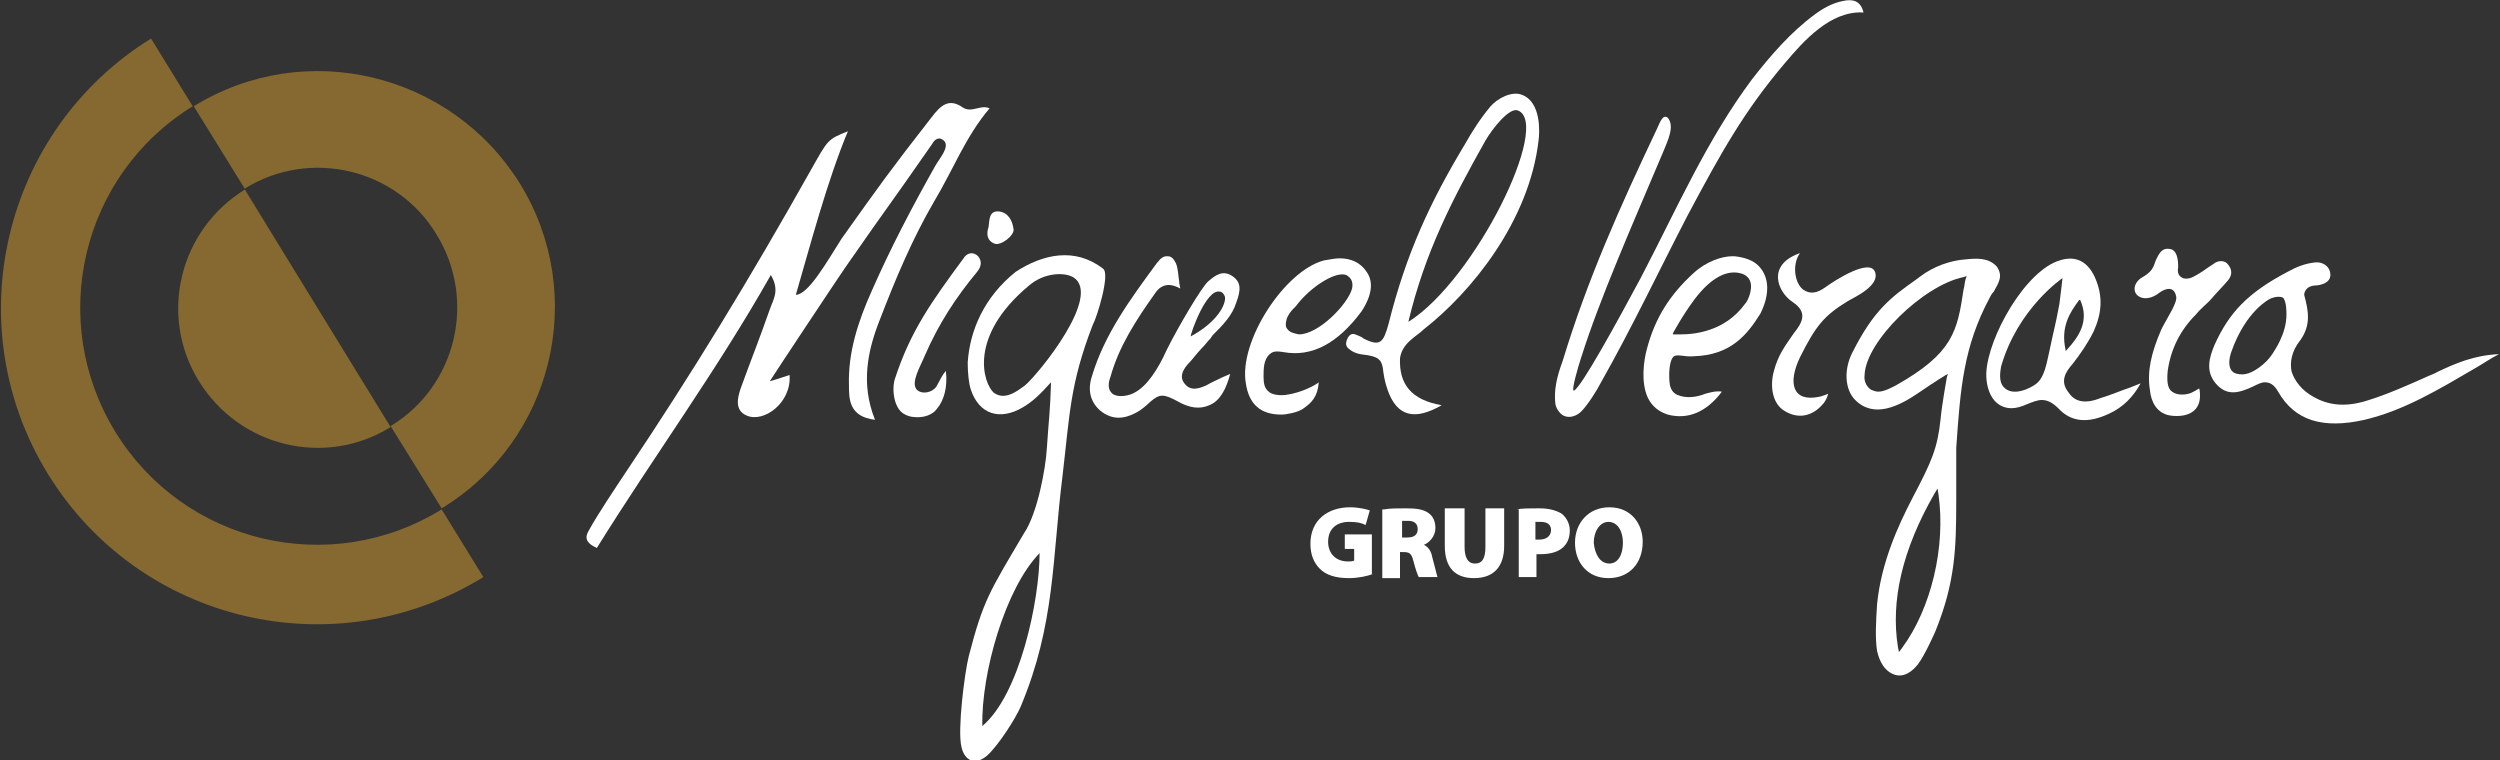 <?xml version="1.0" encoding="utf-8"?>
<!-- Generator: Adobe Illustrator 24.0.0, SVG Export Plug-In . SVG Version: 6.00 Build 0)  -->
<svg version="1.1" id="Capa_1" xmlns="http://www.w3.org/2000/svg" xmlns:xlink="http://www.w3.org/1999/xlink" x="0px" y="0px"
	 width="240px" height="73px" viewBox="0 0 240 73" style="enable-background:new 0 0 240 73;" xml:space="preserve">
<rect x="0" y="0" width="240" height="73" fill="#333333" stroke="none"/>
<style type="text/css">
	.st0{fill:#856931;}
	.st1{fill:#FFFFFF;}
</style>
<g>
	<g>
		<path class="st0" d="M20.6,13.5l21.8,35.4c-10.7,6.6-24.7,3.3-31.3-7.4c-6.6-10.7-3.3-24.7,7.4-31.3l-4-6.5
			C0.3,12.5-4.2,31.2,4.6,45.5c8.8,14.3,27.5,18.7,41.8,9.9L20.6,13.5z"/>
		<path class="st0" d="M23.5,18.2c-6.3,3.9-8.3,12.1-4.4,18.4c3.9,6.3,12.1,8.3,18.4,4.4L23.5,18.2z"/>
		<path class="st0" d="M49.9,17.6C43.3,7,29.3,3.6,18.6,10.2l8.6,13.9l-3.7-6c6.3-3.9,14.6-1.9,18.4,4.4c3.9,6.3,1.9,14.6-4.4,18.4
			l4.9,7.9C53.1,42.3,56.5,28.3,49.9,17.6"/>
		<path class="st1" d="M105.9,25.8c0.7,0.5-0.6,4.7-1,5.4c-2.2,5.7-2.2,8.6-2.9,14.5c-1,8-0.7,14.2-4,22.1c-0.5,1.2-2.2,3.8-3.2,4.7
			c-1.1,1-2.2,0.6-2.5-0.8c-0.4-1.6,0.3-7.1,0.7-8.7c1.4-5.4,2-6.2,5.3-11.8c1.3-1.9,2.1-6.3,2.2-8.2c0.2-3,0.3-3.2,0.4-6.3
			c-1.1,1.2-1.7,1.8-2.7,2.4c-2.2,1.3-4.2,0.7-5-1.7c-0.2-0.6-0.3-1.6-0.3-2.6c0.2-3.1,1.6-6.3,4.6-8.7
			C100.1,24.4,103.2,23.7,105.9,25.8 M95.4,37.7c1.1,0.8,2.3-0.2,3-0.7c1.3-1.1,7.5-8.7,4.6-10.4c-0.9-0.5-2.8-0.4-4.2,0.8
			C92.9,32.3,94.4,36.8,95.4,37.7 M94.3,69.7c3.6-3,5.5-12.1,5.5-16.6C96.5,56.5,94.2,64.6,94.3,69.7"/>
		<path class="st1" d="M138.4,38.9c-2.6,1.5-4.3,1.1-5.2-1.5c-0.2-0.6-0.3-1-0.4-1.7c-0.1-1-0.3-1.4-1.5-1.6
			c-0.9-0.1-1.3-0.2-1.8-0.6c-0.4-0.3-0.3-0.7-0.1-1.1c0.2-0.3,0.4-0.4,0.7-0.3c0.2,0.1,0.6,0.2,0.8,0.4c1.6,0.8,1.9,0.4,2.4-1.4
			c1.7-6.8,4-11.7,7.3-17.2c0.8-1.4,1.5-2.5,2.5-3.7c0.6-0.7,2-1.5,3-1.1c1.9,0.7,1.7,3.7,1.6,4.4c-0.9,7.7-6.4,14.5-11,18.1
			c-0.7,0.7-2.1,1.3-2.3,2.8C134.3,36.9,135.5,38.4,138.4,38.9 M135.2,30.9c6.4-4,13.8-19.1,10.5-20.3c-0.8-0.3-2.4,1.7-3.1,2.9
			C139.4,19.2,136.8,24.2,135.2,30.9"/>
		<path class="st1" d="M75.8,36c0.2,2.7-2.5,4.6-4.1,3.9c-1.2-0.5-0.9-1.7-0.6-2.6c0.9-2.5,1.9-5,2.8-7.6c0.3-0.9,1-1.8,0.1-3.3
			c-5.2,9.2-11.3,17.5-16.7,26.2c-1.4-0.6-1-1.3-0.7-1.8c0.7-1.3,2.7-4.3,3.5-5.5c6.3-9.4,11.8-18.4,17.7-28.9c1.7-3,1.6-3,3.6-3.8
			c-2,4.8-3.6,10.9-5,15.7c1.2,0,3-3.2,4.4-5.4c3.7-5.2,4.7-6.6,8.6-11.6c0.9-1.2,1.7-1.9,3-1c0.9,0.6,1.7-0.3,2.6,0.1
			c-2.3,2.7-3.5,5.9-5.3,8.9c-2.1,3.6-3.7,7.4-5.2,11.3c-1.2,3-1.9,6.2-0.5,9.7c-2.5-0.3-2.5-2-2.5-3.3c-0.1-3.2,0.9-6.2,2.2-9.1
			c1.8-4.1,3.9-8.1,6.1-12c0.4-0.7,1.3-1.7,0.9-2.3c-0.5-0.6-1-0.2-1.2,0.2c-4.8,6.9-3.5,4.9-8.3,11.8c-0.3,0.4-7.2,10.8-7.3,11
			C74.3,36.5,75.8,36,75.8,36"/>
		<path class="st1" d="M171.4,6c1.7-2,4.3-5,7.5-4.8c-0.3-1.2-1.1-1.3-2-1.1c-1,0.2-1.9,0.7-2.7,1.3c-2.3,1.7-4.2,3.9-6,6.2
			c-4.4,5.9-7.3,12.6-10.7,19.1c-2.2,4.1-5.7,10.5-6.4,10.8c-0.3,0.1,0.4-2.3,0.7-3.2c1.8-5.7,4.9-12.7,7.9-19.8
			c0.4-1,1.1-2.4,0.4-3.2c-0.5-0.4-0.8,0.6-1,1c-3.6,7.6-6.7,14.5-9.1,22.4c-0.6,1.6-0.8,2.8-0.7,3.9c0,0.5,0.4,1.1,0.8,1.3
			c0.6,0.3,1.3,0,1.7-0.4c0.6-0.6,1.5-2,1.9-2.8c3-5.3,5.5-10.6,8.3-16C165.2,14.7,167.4,10.7,171.4,6"/>
		<path class="st1" d="M198.6,37.7c-0.9-1.1-0.3-2,0.4-2.8c0.7-0.9,1.4-1.9,2-3.1c0.8-1.8,0.9-3.4,0.1-5.2c-0.8-1.7-2.1-2.2-3.9-1.4
			c-3.4,1.6-6.8,8.2-6.5,11.2c0.1,1.2,0.6,2.1,1.3,2.5c0.7,0.4,1.5,0.4,2.6-0.1c0.5-0.2,1-0.4,1.4-0.4c0.5,0,1,0.2,1.6,0.8
			c1.2,1.3,2.8,1.5,4.9,0.5c1.3-0.6,2.3-1.6,3-2.9c-0.3,0.1-0.7,0.3-1,0.4c-0.9,0.3-1.8,0.7-2.8,1C200.2,38.8,199.2,38.6,198.6,37.7
			 M199.6,28.8L199.6,28.8l0.1,0c0.9,2-0.1,3.5-1.3,4.8l-0.1,0.1l0-0.1C197.8,31.4,198.7,30,199.6,28.8 M196.7,33.9
			c-0.2,0.8-0.4,2.4-1.3,3c-0.4,0.3-2.2,1.3-3.1,0.2c-0.4-0.5-0.3-1.3-0.2-1.9c1.6-5.6,5.9-8.5,5.9-8.5s-0.2,1.8-0.3,2.5
			C197.2,31.8,197.4,30.6,196.7,33.9"/>
		<path class="st1" d="M234,35.7c-0.3,0.2-0.7,0.3-1.1,0.5c-1.8,0.8-3.8,1.7-5.8,2.3c-2,0.6-3.6,0.4-5-0.4c-1.1-0.6-1.8-1.5-2.1-2.4
			c-0.2-0.9,0-2,0.8-3c1.1-1.5,0.8-2.9,0.4-4.4c0,0,0-0.9,1.2-0.9c0,0,1.5-0.1,1.3-1.2c-0.1-0.7-0.8-1.1-1.5-1
			c-0.9,0.1-1.7,0.4-2.6,0.9c-3.8,2-5.6,3.9-7,7c-0.5,1.2-0.9,2.5,0.1,3.7c1.1,1.3,2.3,0.9,3.6,0.3c0.4-0.2,0.8-0.4,1.1-0.4
			c0.5,0,0.9,0.2,1.3,0.9c1.6,2.8,4.3,3.6,8.3,2.7c3.8-0.9,7.1-2.9,10.7-5c0.7-0.4,1.4-0.9,2.2-1.3C237.5,34.1,235.7,34.9,234,35.7
			 M219.5,30.2c0,1.9-1.2,3.5-1.3,3.7c-0.6,1-1.9,1.9-2.6,2c-0.4,0.1-0.9,0-1.1-0.1c-0.7-0.4-0.5-1.4-0.3-2c1.4-4,3.7-5.1,3.7-5.1
			c0.4-0.2,1-0.3,1.3-0.1C219.5,29,219.5,29.9,219.5,30.2"/>
		<path class="st1" d="M191.7,25.6c-0.8-0.9-2-0.8-3-0.7c-1.5,0.1-3.1,0.7-4.3,1.6l-0.4,0.3c-2.4,1.7-4.1,2.9-6.2,7.1
			c-0.8,1.6-0.7,3.5,0.3,4.5c1.8,1.8,4.2,0.6,6.1-0.7c1.6-1.1,2.6-1.7,2.6-1.7l0.2-0.1l-0.1,0.3c0,0-0.5,2.8-0.6,4
			c-0.3,2.8-0.8,4-2.7,7.6c-1.4,2.7-3,6.2-3.4,10.2c-0.1,1.6-0.2,3.2,0,4.5c0.1,0.4,0.4,1.7,1.5,2.2c1.1,0.5,2-0.4,2.4-0.9
			c0.7-0.9,1.7-3.2,1.7-3.2c1.9-4.7,2-7.9,2-12.6c0-0.3,0-0.8,0-1.4c0-1.4,0-3,0-3.6c0.4-5.8,0.7-9.7,3.2-14.4
			c0.1-0.2,0.2-0.4,0.4-0.6C191.9,27.1,192.3,26.5,191.7,25.6 M182.6,62.2l-0.3,0.4l-0.1-0.5c-0.7-4.4,0.4-9.3,3.5-14.7l0.3-0.5
			l0.1,0.6C186.8,52.5,185.4,58.4,182.6,62.2 M188.7,26.8c-0.1,0.3-0.1,0.7-0.2,1c-0.6,4-1,6.1-6.5,9.2c-0.4,0.2-1.1,0.6-1.7,0.6
			c-0.2,0-0.5-0.1-0.7-0.2c-0.3-0.2-0.7-0.7-0.6-1.4c0.1-3.2,5.6-8.6,9.5-9.4l0.3-0.1L188.7,26.8z"/>
		<path class="st1" d="M168.8,25.5c-0.5-0.5-1.3-0.8-2.3-0.9h0c-0.1,0-0.2,0-0.2,0c-1,0-2.5,0.5-3.7,1.6c-2.3,2.1-3.7,4.3-4.5,7.3
			c-0.3,1.1-0.6,3.2,0.1,4.7c0.4,0.8,1,1.3,1.9,1.6c1.9,0.5,3.7-0.2,5.2-2.2c-0.6-0.1-1.2,0.1-1.6,0.2c-0.7,0.3-1.8,0.5-2.7,0.1
			c-0.4-0.2-0.6-0.5-0.7-1c-0.1-0.7-0.1-2.1,0.3-2.6c0.3-0.4,1.1,0,2-0.1c3.5-0.1,5.1-2,6.4-4.1C169.9,28.3,169.9,26.6,168.8,25.5
			 M167.5,29.2c-1.9,2.6-4.8,2.9-6.1,2.9c-0.4,0-0.7,0-0.7,0l-0.1,0l0-0.1c0,0,0.9-1.7,2.1-3.3c1.6-2.1,3.2-2.9,4.6-2.4
			c0.5,0.2,0.8,0.6,0.8,1.2C168.1,28.1,167.8,28.9,167.5,29.2"/>
		<path class="st1" d="M118.7,29c0.4-1.1,0.5-1.9-0.4-2.5c-0.9-0.6-1.6-0.1-2.3,0.5c-0.6,0.5-2.8,4.2-4,6.6
			c-0.8,1.8-1.9,3.5-3.1,4.1c-0.5,0.3-1.6,0.5-2.1,0.1c-0.5-0.4-0.4-1.1-0.2-1.6c0.8-2.9,2.4-5.4,4.4-8.2c0.7-0.9,1.6-0.7,2.3-0.3
			c0-0.2-0.1-0.4-0.1-0.7c-0.1-0.6-0.1-1.2-0.3-1.7c-0.2-0.4-0.4-0.7-0.8-0.7c0,0-0.1,0-0.1,0c-0.3,0-0.6,0.2-0.8,0.5l-0.1,0.1
			c-2.5,3.4-5.1,6.9-6.3,11c-0.4,1.3-0.1,2.4,0.8,3.2c1.2,1,2.4,0.8,3.5,0.2c0.4-0.2,1-0.7,1.3-1c0.9-0.8,1.3-0.8,2.6-0.1
			c1.2,0.7,2.2,0.8,3.1,0.4c1-0.4,1.6-1.5,2-3c-0.2,0.1-0.5,0.2-0.7,0.3c-0.6,0.3-1.1,0.5-1.6,0.8c-0.7,0.3-1.5,0.6-2.1-0.2
			c-0.4-0.5-0.3-1.1,0.3-1.8c0.5-0.5,0.9-1.1,1.4-1.6c0.3-0.3,0.5-0.6,0.8-0.9l0.2-0.3C117.4,31.2,118.3,30.3,118.7,29 M114.3,32.3
			l-0.1,0.1L114.3,32.3c0-0.3,1.5-4.6,2.8-4.3c0.2,0,0.4,0.2,0.5,0.5C117.7,29.2,116.9,30.9,114.3,32.3"/>
		<path class="st1" d="M93.8,26.1c0.4-0.5,0.5-1,0.1-1.5c-0.5-0.5-1.1-0.3-1.4,0.2c-3.1,4.2-5.1,7-6.6,11.6c-0.3,1-0.1,2.9,1,3.4
			c0.7,0.4,2.3,0.4,3-0.5c0.7-0.8,1.1-2.1,0.9-3.7c-0.4,0.5-0.4,0.6-0.9,1.5c-0.4,0.6-1.4,0.8-1.9,0.3c-0.6-0.7,0.4-2.3,0.8-3.3
			C90.1,31.1,91.8,28.5,93.8,26.1"/>
		<path class="st1" d="M131.2,26.1c-0.6-0.9-1.5-1.3-2.6-1.3c-0.4,0-0.9,0.1-1.5,0.2c-3.8,1-8.2,7.8-7.5,11.8c0.3,2,1.4,3,3.4,3
			c0.5,0,1.5-0.2,2-0.5c0.9-0.6,1.5-1.2,1.6-2.6c-0.2,0.2-1.6,1-3.1,1.2c-0.6,0.1-1.4,0-1.7-0.3c-0.4-0.3-0.5-0.8-0.5-1.4
			c0-0.8,0-1.7,0.6-2.2c0.3-0.3,0.7-0.3,1.3-0.2c2.7,0.5,5.2-0.8,7.5-3.9C131.1,29.3,132.2,27.5,131.2,26.1 M129.8,27.7
			c-0.4,1.5-3.2,4.4-5.1,4.4h0l0,0c-0.5-0.1-0.9-0.2-1.1-0.5c-0.2-0.2-0.2-0.5-0.1-0.9c0.1-0.4,0.4-0.8,0.7-1.1
			c0.1-0.1,0.1-0.1,0.2-0.2c1.4-1.9,4.1-3.6,5-2.9C129.8,26.8,129.9,27.2,129.8,27.7"/>
		<path class="st1" d="M213.9,26.9c0.4-0.5,0.4-1,0-1.5c-0.3-0.4-0.8-0.4-1.2-0.2c-0.3,0.2-0.6,0.4-0.9,0.6
			c-0.4,0.3-0.9,0.6-1.3,0.8c-0.4,0.2-0.9,0.2-1.1,0c-0.2-0.1-0.4-0.4-0.3-0.9c0-0.1,0.1-1.7-0.8-1.8c-0.6-0.1-0.9,0.2-1.2,0.8
			c-0.4,0.7-0.2,1.2-1.4,1.9c-0.4,0.2-1,0.8-0.7,1.5c0.3,0.6,1.3,0.8,2.3,0c0,0,1.3-1,1.6,0.3c0.2,0.6-0.8,2-1.4,3.2
			c-1,2.3-1.4,4.1-1.1,5.9c0.1,1,0.6,2.2,2,2.4c1.6,0.2,2.8-0.4,2.8-1.9c0,0,0-0.7-0.1-0.7c0,0-0.6,0.4-1,0.5
			c-0.8,0.2-1.4,0-1.7-0.3c-0.3-0.3-0.4-0.9-0.3-1.9c0.3-2.1,1.2-3.9,2.7-5.4c0.4-0.5,0.9-0.9,1.3-1.3
			C212.7,28.2,213.3,27.6,213.9,26.9"/>
		<path class="st1" d="M180,26.1c-0.5-1.3-3.7,0.7-4.8,1.5c-0.7,0.5-1.4,0.7-2.1,0.2c-0.8-0.6-1.1-2.4-0.3-3.5
			c-3.2,1.1-2.2,3.7-0.7,4.7c1.5,1,0.9,2,0.1,3c-0.9,1.3-1.5,2.1-1.9,3.6c-0.4,1.4-0.2,3.2,1.1,3.9c1.2,0.7,2.5,0.5,3.5-0.6
			c0.5-0.5,0.6-1.1,0.6-1.1c-0.2,0.1-0.8,0.3-0.9,0.3c-2.5,0.5-3-1.3-1.8-3.8c1.5-3,2.3-4,4.6-5.4C178.1,28.5,180.5,27.4,180,26.1"
			/>
		<path class="st1" d="M94.9,21.8c0.1-0.6,0-1.6,1-1.5c0.9,0.1,1.3,0.9,1.4,1.7c0.1,0.6-1.2,1.6-1.8,1.4
			C94.7,23.1,94.7,22.4,94.9,21.8"/>
	</g>
	<g>
		<path class="st1" d="M131.8,55.1c-0.5,0.2-1.4,0.4-2.3,0.4c-1.3,0-2.2-0.3-2.8-0.9c-0.6-0.6-0.9-1.4-0.9-2.4
			c0-2.3,1.7-3.5,3.8-3.5c0.9,0,1.6,0.2,1.9,0.3l-0.4,1.4c-0.4-0.2-0.8-0.3-1.6-0.3c-1.1,0-2,0.6-2,1.9c0,1.2,0.8,1.9,1.9,1.9
			c0.2,0,0.5,0,0.6-0.1v-1.1h-0.9v-1.4h2.6V55.1z"/>
		<path class="st1" d="M132.9,48.9c0.5-0.1,1.2-0.1,2.1-0.1c1,0,1.7,0.1,2.2,0.5c0.4,0.3,0.6,0.8,0.6,1.4c0,0.8-0.6,1.4-1.1,1.6v0
			c0.4,0.2,0.7,0.6,0.8,1.2c0.2,0.7,0.4,1.6,0.5,1.9h-1.8c-0.1-0.2-0.3-0.7-0.5-1.5c-0.2-0.8-0.4-0.9-1-0.9h-0.3v2.5h-1.7V48.9z
			 M134.6,51.6h0.5c0.7,0,1-0.3,1-0.8c0-0.5-0.3-0.8-0.9-0.8c-0.3,0-0.5,0-0.6,0V51.6z"/>
		<path class="st1" d="M140.6,48.8v3.7c0,1,0.3,1.6,1,1.6c0.7,0,1-0.5,1-1.6v-3.7h1.8v3.6c0,2-1,3.1-2.9,3.1c-1.8,0-2.8-1-2.8-3.1
			v-3.6H140.6z"/>
		<path class="st1" d="M145.6,48.9c0.5-0.1,1.2-0.1,2.2-0.1c0.9,0,1.6,0.2,2.1,0.5c0.4,0.3,0.8,0.9,0.8,1.6c0,0.7-0.2,1.2-0.6,1.6
			c-0.5,0.5-1.3,0.7-2.2,0.7c-0.2,0-0.3,0-0.4,0v2.2h-1.7V48.9z M147.4,51.8c0.1,0,0.2,0,0.4,0c0.7,0,1.1-0.4,1.1-0.9
			c0-0.5-0.3-0.8-1-0.8c-0.3,0-0.4,0-0.5,0V51.8z"/>
		<path class="st1" d="M154.4,55.5c-2,0-3.2-1.5-3.2-3.4c0-1.9,1.3-3.4,3.3-3.4c2.1,0,3.2,1.6,3.2,3.3
			C157.7,54.1,156.4,55.5,154.4,55.5L154.4,55.5z M154.5,54.1c0.8,0,1.3-0.8,1.3-2c0-1.1-0.5-2-1.4-2c-0.8,0-1.4,0.9-1.4,2
			C153.1,53.2,153.6,54.1,154.5,54.1L154.5,54.1z"/>
	</g>
</g>
</svg>
